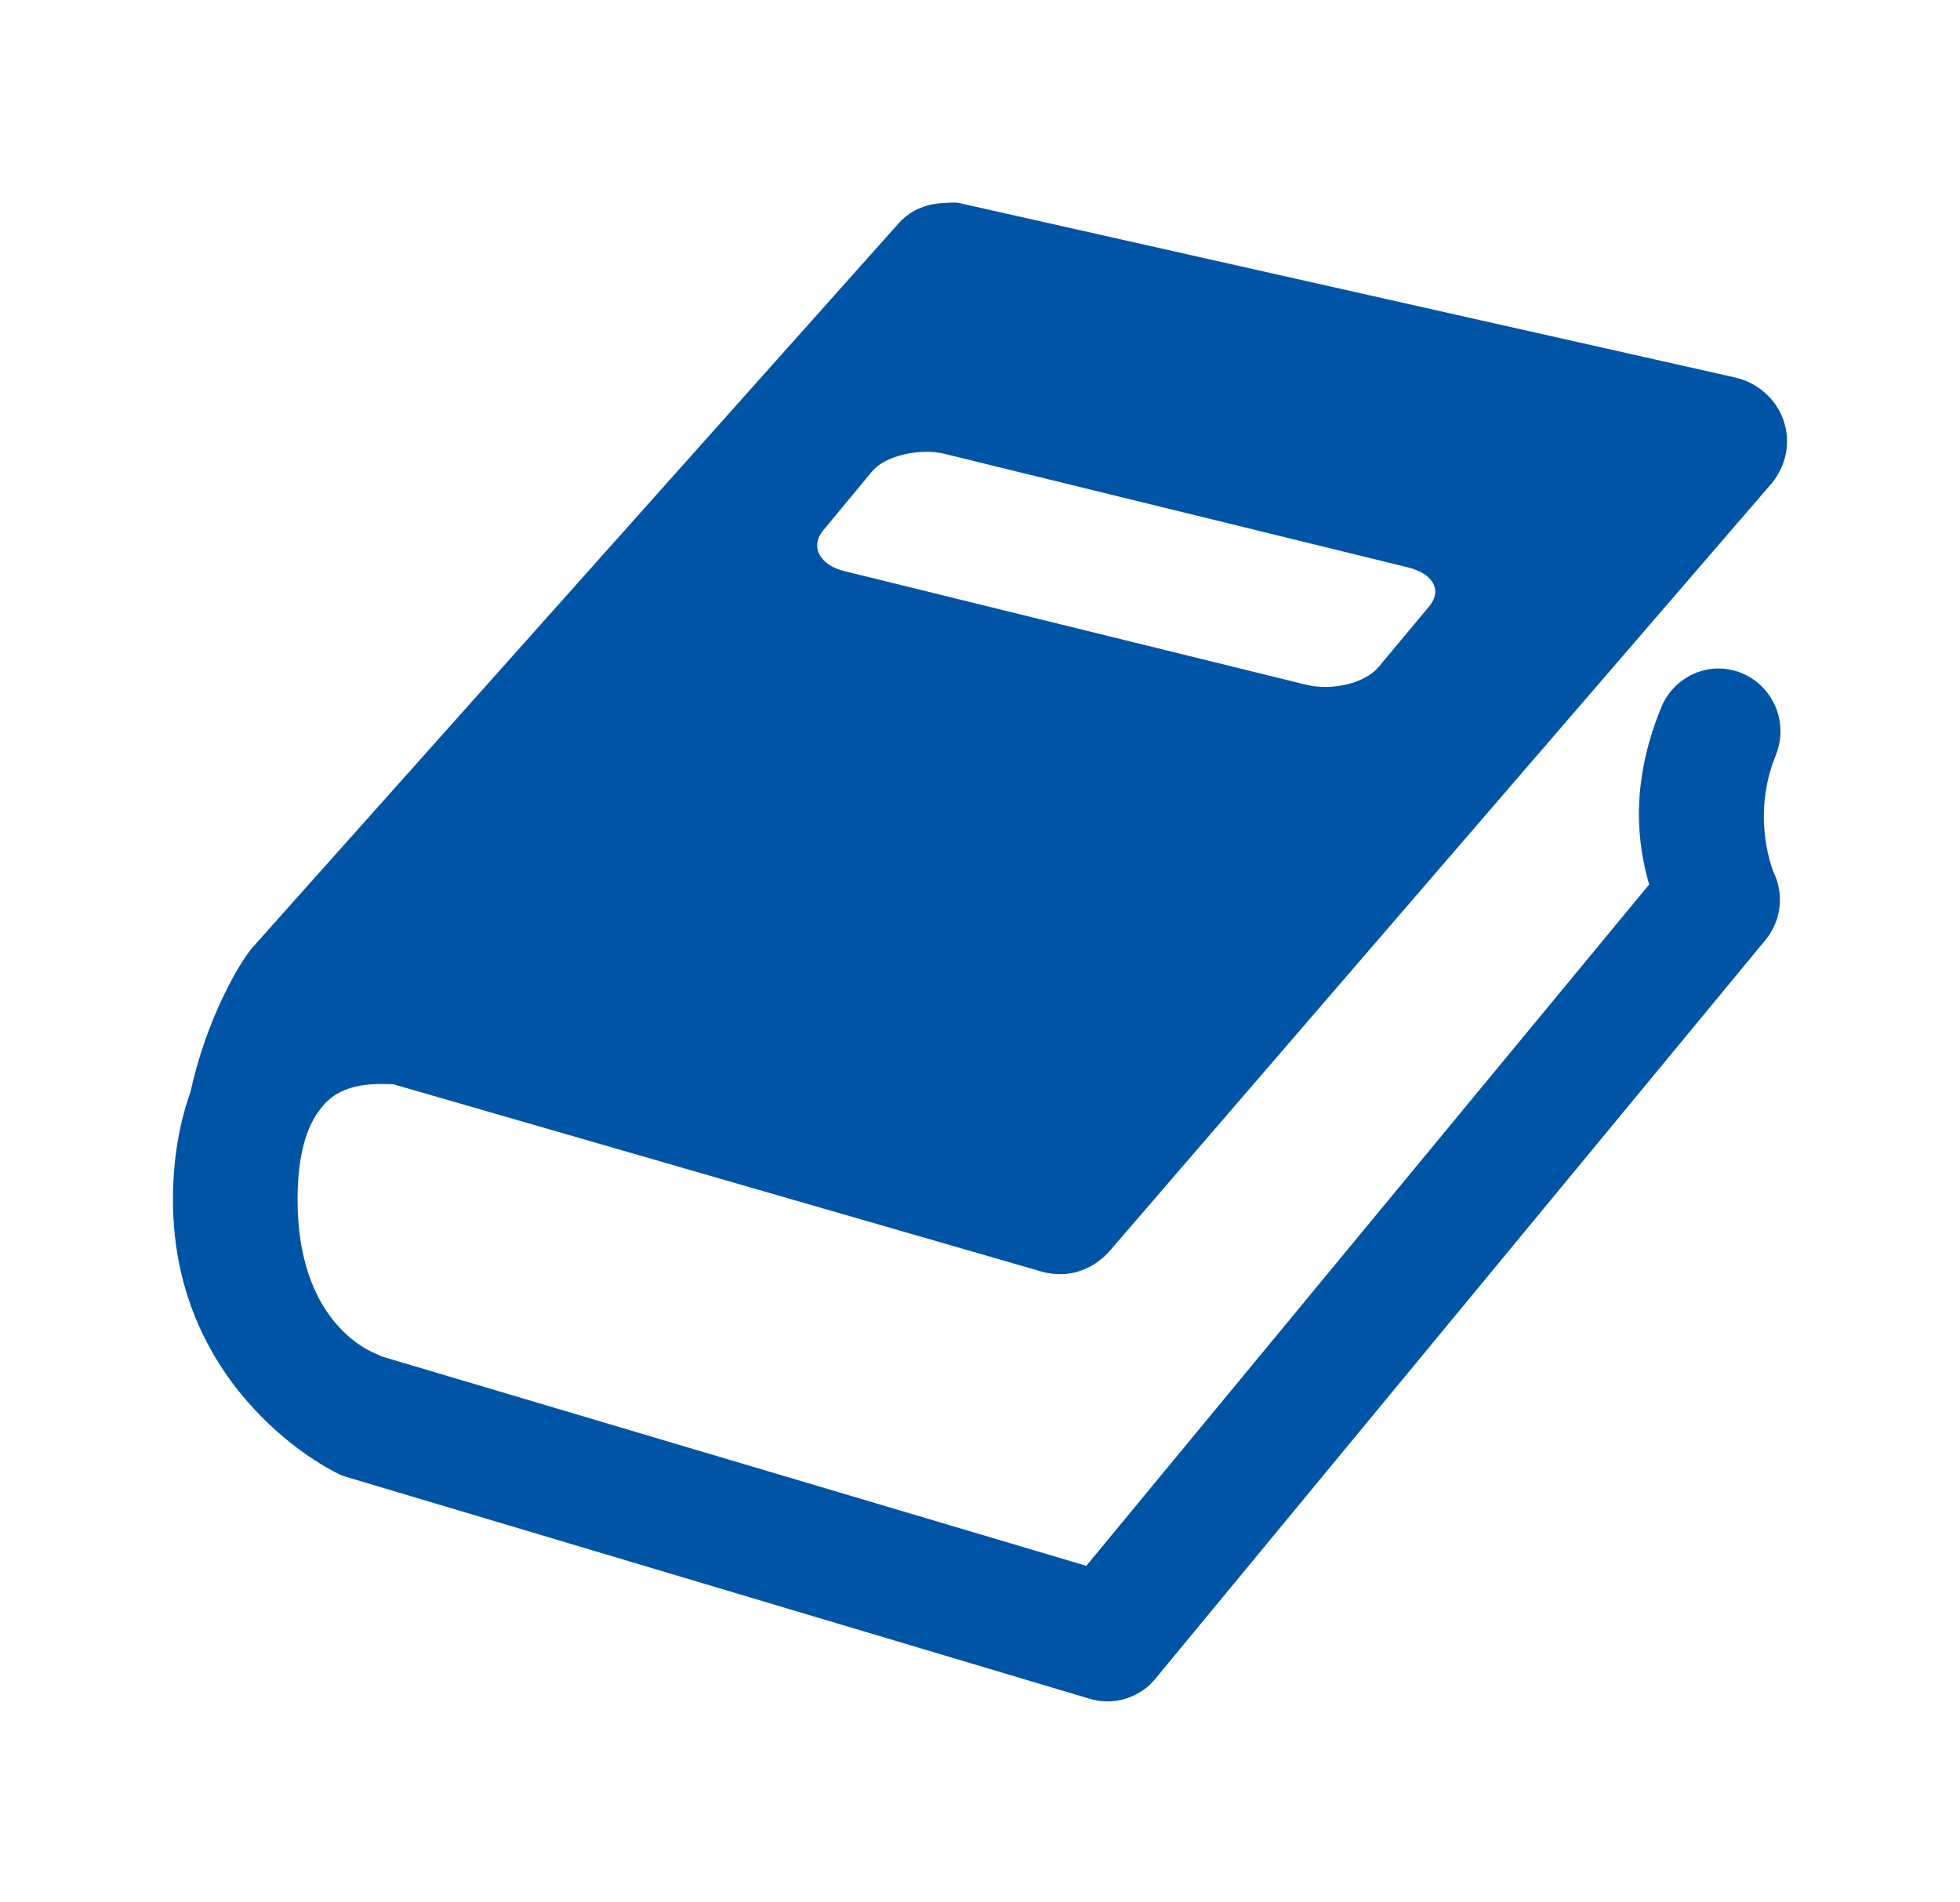 <svg width="34" height="33" viewBox="0 0 34 33" fill="none" xmlns="http://www.w3.org/2000/svg">
<path d="M16.344 3.524C16.04 3.541 15.77 3.66 15.567 3.898L4.385 16.43C4.153 16.697 3.579 17.674 3.304 18.943C3.114 19.478 3 20.098 3 20.811C3 24.182 5.804 25.532 5.804 25.532C5.846 25.557 5.893 25.578 5.939 25.599L18.912 29.471C19.334 29.594 19.79 29.446 20.061 29.098L30.635 16.294C30.897 15.967 30.951 15.517 30.77 15.139C30.77 15.139 30.36 14.188 30.804 13.102C30.951 12.741 30.897 12.329 30.66 12.019C30.424 11.709 30.039 11.552 29.655 11.607C29.275 11.667 28.95 11.926 28.811 12.287C28.257 13.649 28.418 14.685 28.608 15.343L18.844 27.162L6.615 23.528L6.547 23.494C6.345 23.418 5.162 22.883 5.162 20.811C5.162 19.996 5.335 19.563 5.5 19.317C5.665 19.07 5.838 18.951 6.074 18.875C6.311 18.799 6.581 18.799 6.784 18.807H6.818L18.101 22.067C18.198 22.093 18.308 22.102 18.405 22.102C18.743 22.102 19.068 21.927 19.284 21.66L30.736 8.381C30.985 8.075 31.07 7.668 30.939 7.294C30.812 6.916 30.479 6.632 30.094 6.547L16.648 3.524C16.547 3.503 16.446 3.52 16.344 3.524ZM16.04 7.838C16.159 7.833 16.268 7.846 16.378 7.871L24.419 9.841C24.858 9.947 25.027 10.236 24.79 10.521L23.912 11.573C23.671 11.858 23.105 11.985 22.662 11.879L14.655 9.909C14.212 9.803 14.047 9.476 14.284 9.196L15.128 8.177C15.306 7.965 15.686 7.846 16.04 7.838Z" fill="#0054A6"/>
</svg>
